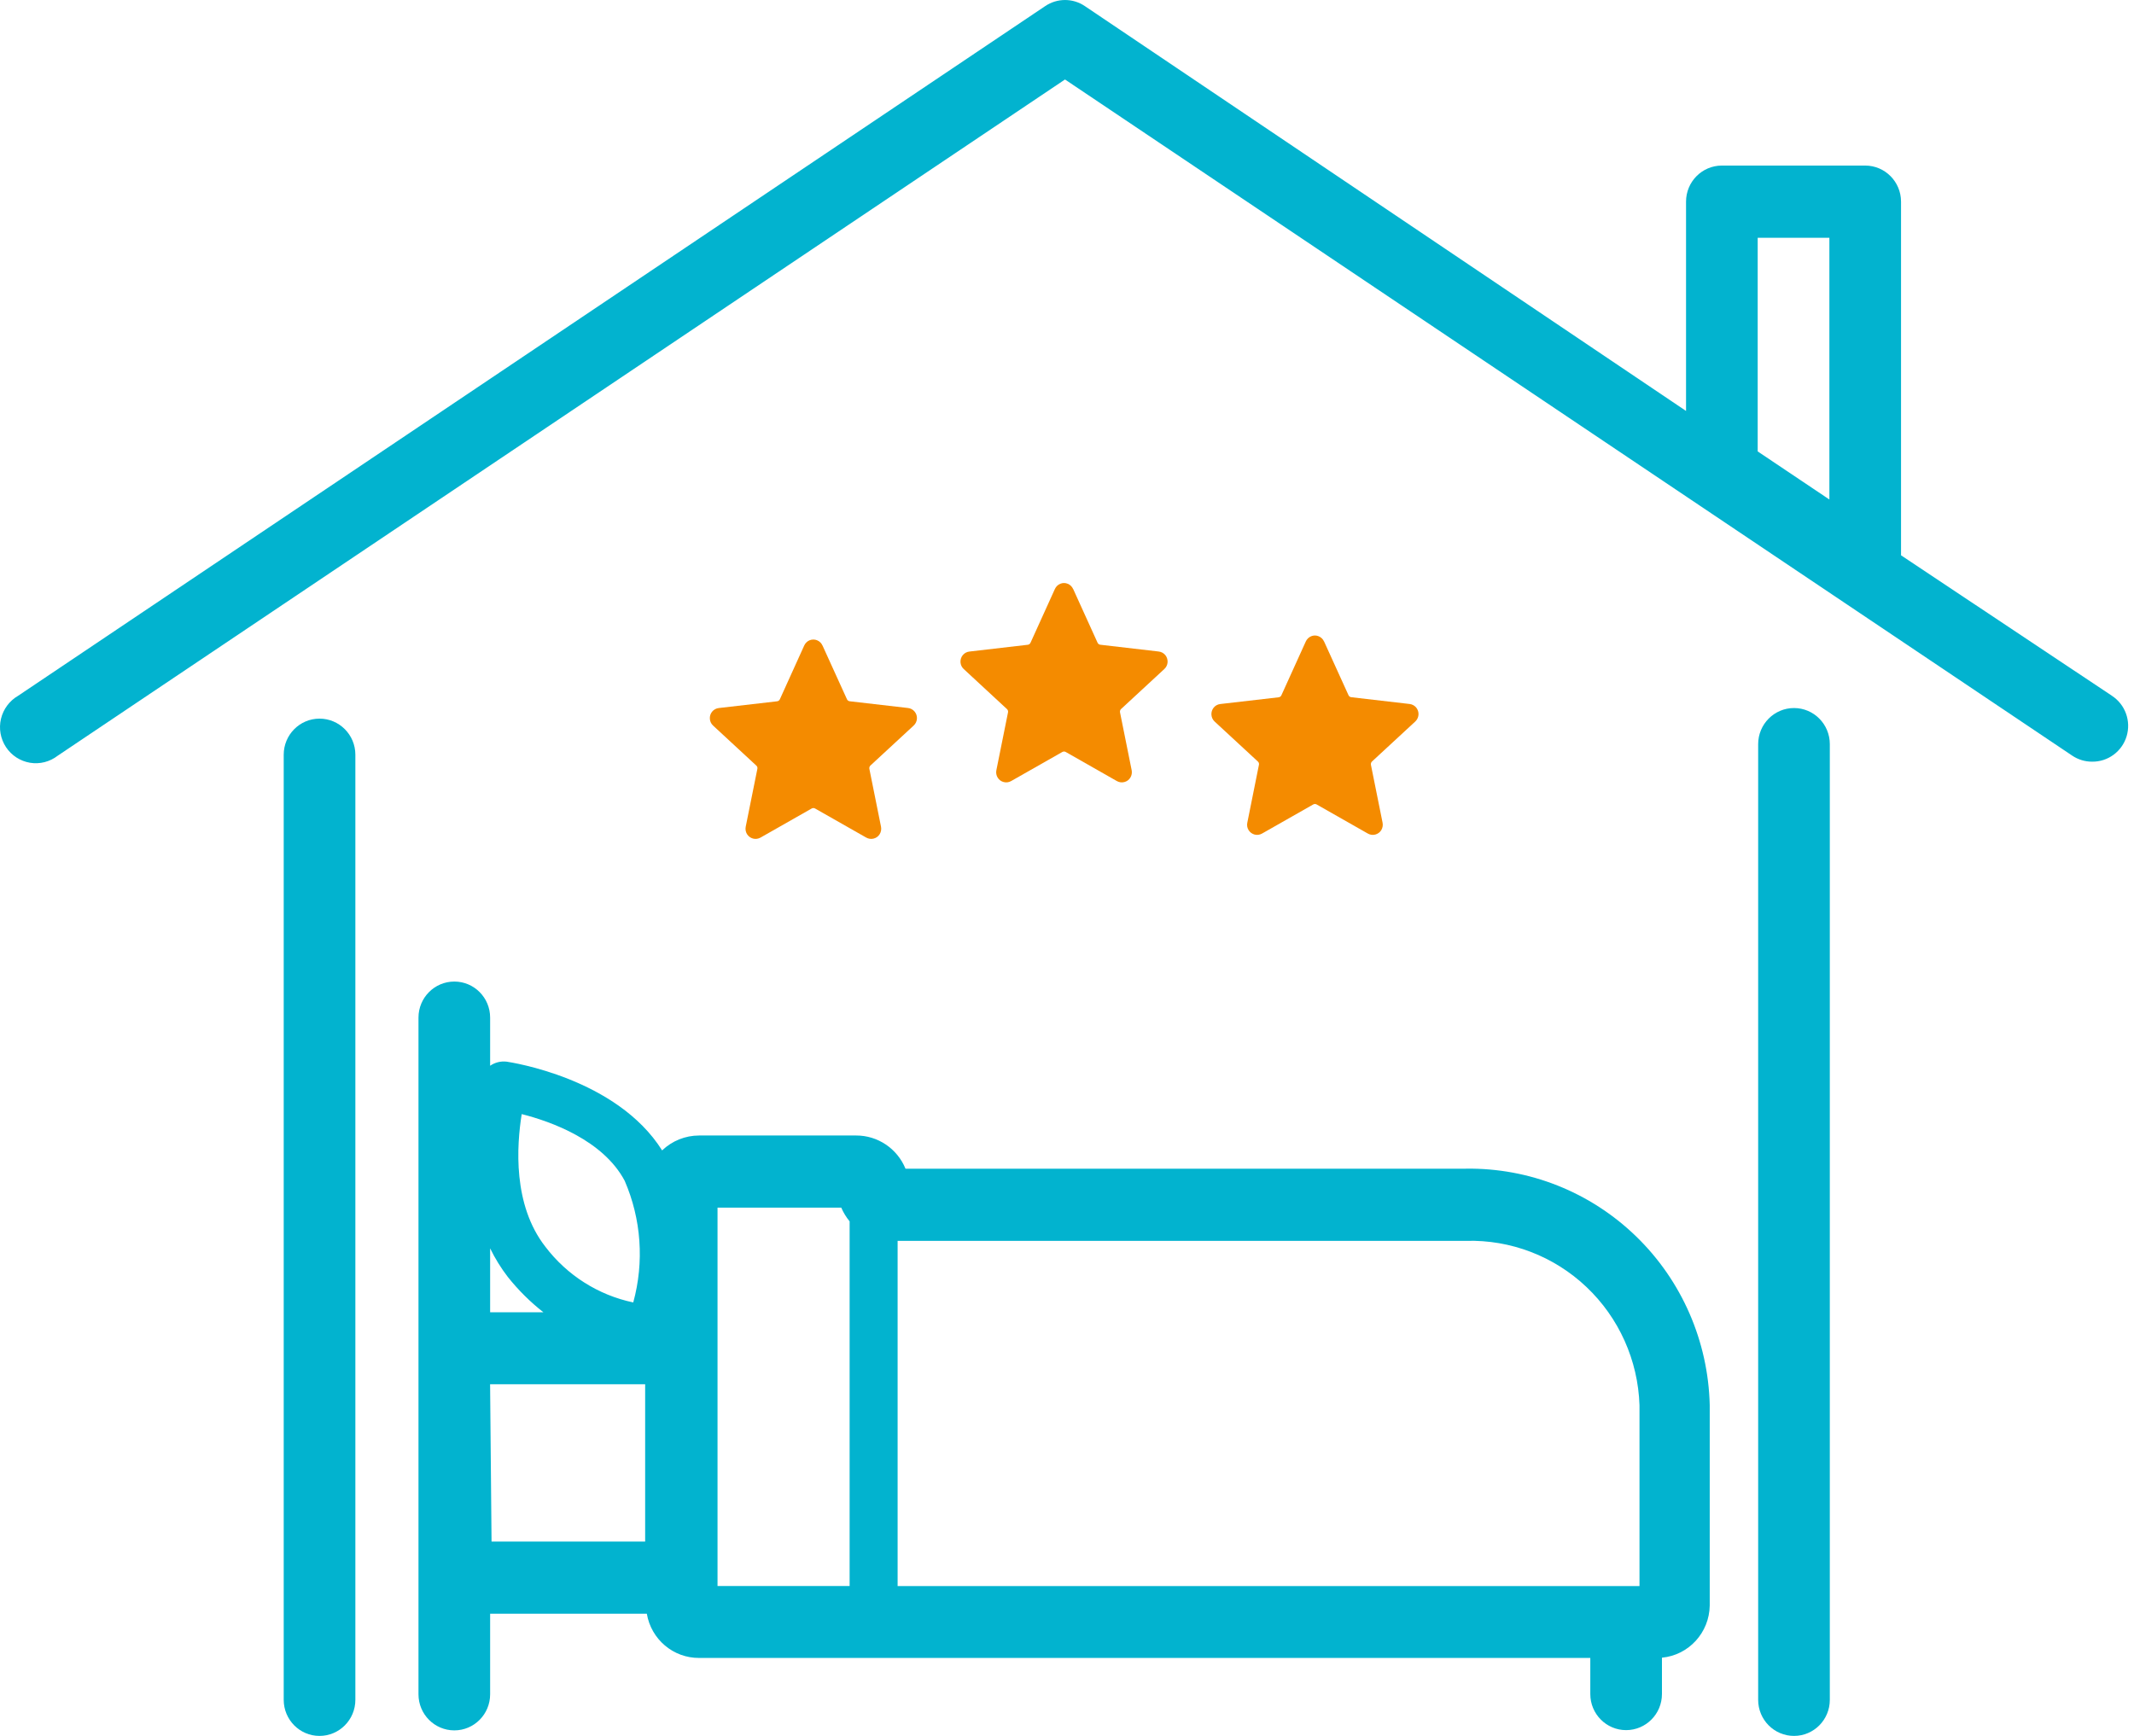 <?xml version="1.0" encoding="UTF-8"?>
<svg xmlns="http://www.w3.org/2000/svg" width="59" height="48" viewBox="0 0 59 48" fill="none">
  <path d="M58.39 19.239L52.559 15.355V5.576C52.559 5.025 52.115 4.578 51.568 4.578H47.606C47.059 4.578 46.615 5.025 46.615 5.576V11.363L29.994 0.169C29.663 -0.056 29.229 -0.056 28.897 0.169L0.501 19.239C0.263 19.377 0.091 19.607 0.027 19.876C-0.037 20.145 0.014 20.429 0.166 20.66C0.318 20.89 0.56 21.046 0.83 21.091C1.101 21.136 1.378 21.065 1.596 20.896L29.445 2.198L57.293 20.895C57.456 21.004 57.646 21.062 57.842 21.061C58.279 21.067 58.669 20.78 58.796 20.358C58.923 19.935 58.757 19.479 58.389 19.239H58.39ZM48.596 6.575H50.578V13.812L48.596 12.482V6.575Z" fill="#02B3CF"></path>
  <path d="M49.6 19.578C49.053 19.578 48.609 20.025 48.609 20.576V47.003C48.609 47.554 49.053 48 49.6 48C50.147 48 50.59 47.554 50.59 47.003V20.576C50.59 20.025 50.147 19.578 49.6 19.578Z" fill="#02B3CF"></path>
  <path d="M8.834 19.871C8.287 19.871 7.844 20.318 7.844 20.869V47.002C7.844 47.553 8.287 48 8.834 48C9.381 48 9.825 47.553 9.825 47.002V20.869C9.825 20.318 9.381 19.871 8.834 19.871Z" fill="#02B3CF"></path>
  <path d="M40.528 32.316H25.035C24.807 31.759 24.266 31.395 23.668 31.398H19.33C18.949 31.398 18.582 31.545 18.306 31.81C17.051 29.814 14.133 29.375 14.007 29.356C13.846 29.337 13.684 29.377 13.551 29.469V28.138C13.551 27.587 13.108 27.141 12.561 27.141C12.014 27.141 11.57 27.587 11.57 28.138V46.849C11.57 47.401 12.014 47.847 12.561 47.847C13.108 47.847 13.551 47.401 13.551 46.849V44.621H17.883C18.003 45.33 18.614 45.848 19.33 45.844H43.968V46.842C43.968 47.393 44.411 47.84 44.958 47.84C45.505 47.84 45.949 47.393 45.949 46.842V45.837C46.691 45.766 47.259 45.144 47.27 44.394V38.853C47.228 37.088 46.497 35.411 45.234 34.187C43.971 32.962 42.28 32.29 40.528 32.315V32.316ZM14.423 30.806C15.242 31.012 16.675 31.532 17.27 32.648C17.731 33.709 17.814 34.898 17.508 36.014C16.54 35.811 15.678 35.263 15.077 34.472C14.173 33.313 14.285 31.678 14.424 30.806H14.423ZM19.838 33.393H23.259C23.318 33.53 23.396 33.657 23.49 33.772V43.855H19.838V33.392V33.393ZM45.328 38.855V43.856H24.817V34.311H40.534C41.767 34.277 42.963 34.735 43.862 35.587C44.76 36.438 45.287 37.612 45.328 38.855ZM13.551 34.518C13.687 34.798 13.851 35.063 14.04 35.309C14.329 35.672 14.659 36 15.024 36.286H13.551V34.517V34.518ZM13.551 38.276H17.837V42.626H13.59L13.55 38.276H13.551Z" fill="#02B3CF"></path>
  <path fill-rule="evenodd" clip-rule="evenodd" d="M36.607 17.736L37.282 19.221C37.296 19.253 37.325 19.276 37.361 19.279L38.972 19.466C39.042 19.474 39.108 19.509 39.154 19.564C39.2 19.62 39.223 19.69 39.218 19.763C39.213 19.835 39.181 19.902 39.128 19.951L37.934 21.055C37.908 21.079 37.896 21.114 37.903 21.149L38.225 22.749C38.239 22.819 38.226 22.893 38.189 22.954C38.151 23.016 38.091 23.059 38.021 23.077C37.952 23.095 37.878 23.084 37.816 23.048L36.404 22.245C36.374 22.227 36.337 22.227 36.306 22.245L34.894 23.048C34.831 23.084 34.758 23.095 34.689 23.077C34.619 23.059 34.559 23.015 34.521 22.954C34.483 22.894 34.47 22.82 34.485 22.75L34.806 21.15C34.815 21.116 34.803 21.08 34.776 21.056L33.582 19.952C33.529 19.903 33.498 19.837 33.493 19.764C33.488 19.692 33.511 19.622 33.556 19.566C33.602 19.51 33.667 19.475 33.739 19.467L35.35 19.281C35.386 19.277 35.415 19.256 35.429 19.222L36.102 17.738C36.132 17.672 36.185 17.62 36.251 17.593C36.317 17.565 36.391 17.565 36.457 17.593C36.523 17.62 36.578 17.671 36.606 17.738L36.607 17.736Z" fill="#F48B00"></path>
  <path fill-rule="evenodd" clip-rule="evenodd" d="M29.67 16.285L30.344 17.77C30.358 17.802 30.388 17.825 30.423 17.828L32.034 18.015C32.105 18.023 32.171 18.058 32.217 18.113C32.263 18.169 32.285 18.239 32.281 18.312C32.276 18.384 32.244 18.451 32.191 18.499L30.996 19.604C30.97 19.628 30.959 19.663 30.966 19.698L31.288 21.298C31.302 21.368 31.289 21.441 31.251 21.503C31.213 21.565 31.153 21.608 31.084 21.625C31.014 21.643 30.941 21.633 30.878 21.597L29.467 20.794C29.436 20.776 29.4 20.776 29.369 20.794L27.956 21.597C27.894 21.633 27.821 21.643 27.751 21.625C27.681 21.608 27.621 21.564 27.584 21.503C27.546 21.443 27.533 21.369 27.547 21.299L27.869 19.699C27.877 19.665 27.865 19.629 27.838 19.605L26.645 18.5C26.592 18.452 26.56 18.385 26.555 18.313C26.551 18.24 26.573 18.17 26.619 18.114C26.665 18.059 26.73 18.024 26.802 18.016L28.413 17.829C28.448 17.826 28.477 17.805 28.492 17.771L29.165 16.287C29.195 16.221 29.247 16.169 29.314 16.142C29.38 16.114 29.454 16.114 29.52 16.142C29.586 16.169 29.64 16.22 29.669 16.287L29.67 16.285Z" fill="#F48B00"></path>
  <path fill-rule="evenodd" clip-rule="evenodd" d="M22.74 17.848L23.415 19.332C23.429 19.365 23.458 19.387 23.494 19.391L25.104 19.577C25.175 19.585 25.241 19.62 25.287 19.676C25.333 19.732 25.356 19.802 25.351 19.874C25.346 19.947 25.314 20.013 25.261 20.062L24.067 21.166C24.041 21.19 24.029 21.226 24.036 21.26L24.358 22.86C24.372 22.93 24.359 23.004 24.321 23.066C24.284 23.128 24.224 23.17 24.154 23.188C24.084 23.206 24.011 23.195 23.949 23.16L22.537 22.357C22.506 22.339 22.47 22.339 22.439 22.357L21.027 23.16C20.964 23.195 20.891 23.206 20.821 23.188C20.752 23.17 20.692 23.126 20.654 23.066C20.616 23.005 20.603 22.931 20.617 22.861L20.939 21.262C20.948 21.227 20.936 21.191 20.909 21.168L19.715 20.063C19.662 20.014 19.63 19.948 19.626 19.875C19.621 19.803 19.643 19.733 19.689 19.677C19.735 19.621 19.8 19.587 19.872 19.578L21.483 19.392C21.518 19.388 21.548 19.367 21.562 19.334L22.235 17.849C22.265 17.784 22.318 17.731 22.384 17.704C22.45 17.677 22.524 17.677 22.59 17.704C22.656 17.731 22.71 17.782 22.739 17.849L22.74 17.848Z" fill="#F48B00"></path>
</svg>

